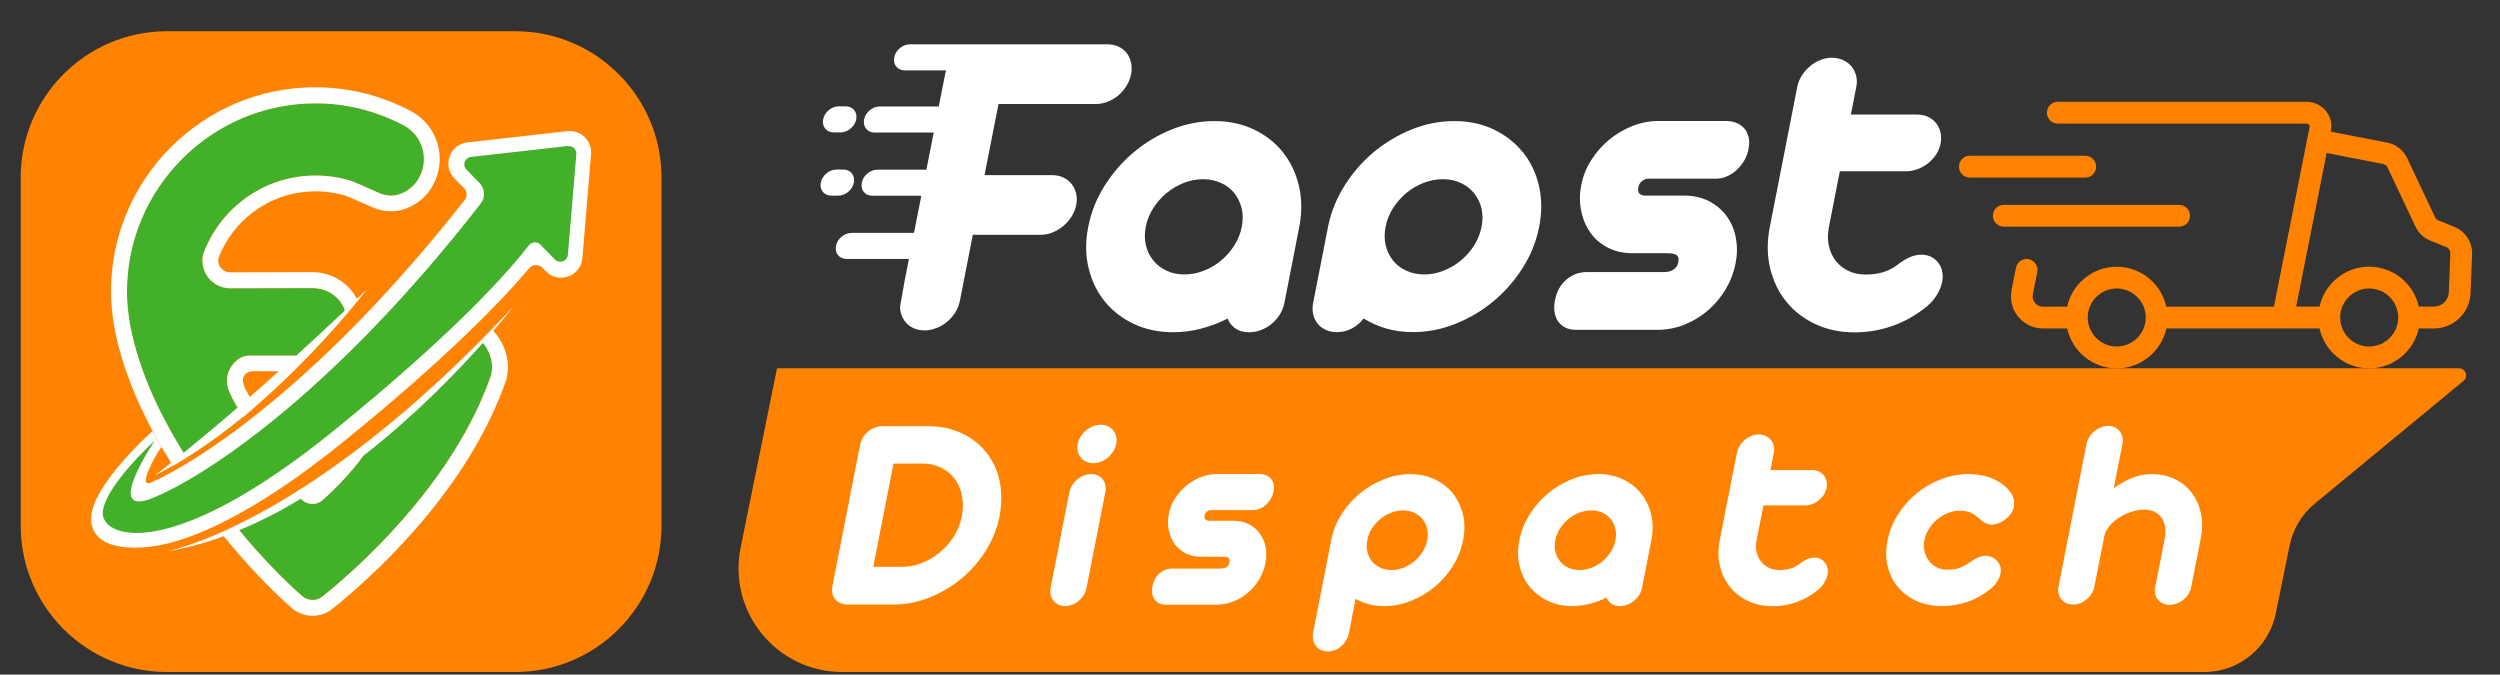 <svg width="63" height="17" viewBox="0 0 63 17" fill="none" xmlns="http://www.w3.org/2000/svg">
<rect x="0" y="0" width="63" height="17" fill="#333333" stroke="none"/>
<g clip-path="url(#clip0_6637_13667)">
<path d="M12.982 0.787H4.21C2.174 0.787 0.522 2.438 0.522 4.475V13.247C0.522 15.284 2.174 16.935 4.21 16.935H12.982C15.019 16.935 16.67 15.284 16.67 13.247V4.475C16.67 2.438 15.019 0.787 12.982 0.787Z" fill="#FF8200"/>
<path d="M32.317 3.82C32.123 3.583 31.881 3.397 31.589 3.259C31.297 3.121 30.968 3.051 30.605 3.051C30.242 3.051 29.88 3.121 29.531 3.261C29.181 3.401 28.863 3.592 28.575 3.833C28.286 4.074 28.04 4.358 27.836 4.681C27.632 5.005 27.495 5.35 27.423 5.717C27.351 6.084 27.354 6.428 27.431 6.75C27.508 7.071 27.643 7.352 27.837 7.592C28.031 7.832 28.276 8.022 28.571 8.162C28.866 8.302 29.195 8.372 29.562 8.372C29.802 8.372 30.037 8.342 30.266 8.282C30.496 8.222 30.72 8.138 30.937 8.028C30.978 8.134 31.044 8.217 31.136 8.28C31.228 8.342 31.343 8.373 31.481 8.373C31.582 8.373 31.682 8.354 31.78 8.316C31.878 8.277 31.968 8.225 32.049 8.158C32.13 8.091 32.197 8.012 32.253 7.923C32.309 7.833 32.346 7.736 32.367 7.632L32.75 5.676C32.813 5.317 32.806 4.977 32.726 4.656C32.647 4.337 32.511 4.058 32.317 3.822V3.82ZM31.105 6.185C31.013 6.33 30.901 6.457 30.771 6.566C30.64 6.676 30.494 6.76 30.335 6.822C30.176 6.885 30.012 6.916 29.846 6.916C29.679 6.916 29.533 6.885 29.399 6.822C29.266 6.76 29.154 6.676 29.065 6.566C28.975 6.457 28.913 6.33 28.877 6.185C28.842 6.039 28.841 5.884 28.873 5.716C28.905 5.548 28.969 5.392 29.061 5.247C29.153 5.102 29.265 4.975 29.398 4.865C29.531 4.756 29.675 4.671 29.833 4.609C29.991 4.547 30.151 4.516 30.316 4.516C30.48 4.516 30.634 4.547 30.769 4.609C30.905 4.671 31.017 4.756 31.104 4.865C31.192 4.975 31.253 5.102 31.289 5.247C31.324 5.392 31.325 5.549 31.293 5.716C31.261 5.882 31.197 6.039 31.105 6.185ZM38.371 3.833C38.178 3.592 37.932 3.401 37.639 3.261C37.344 3.121 37.015 3.051 36.648 3.051C36.281 3.051 35.929 3.121 35.583 3.259C35.236 3.397 34.92 3.585 34.634 3.82C34.348 4.056 34.103 4.334 33.898 4.654C33.694 4.973 33.552 5.313 33.475 5.673L33.092 7.629C33.071 7.735 33.071 7.832 33.092 7.92C33.113 8.01 33.15 8.087 33.204 8.155C33.257 8.222 33.327 8.275 33.41 8.313C33.494 8.352 33.586 8.37 33.688 8.37C33.826 8.37 33.952 8.339 34.068 8.277C34.184 8.215 34.283 8.132 34.365 8.026C34.541 8.135 34.731 8.22 34.937 8.28C35.144 8.339 35.366 8.369 35.606 8.369C35.973 8.369 36.331 8.3 36.68 8.159C37.03 8.02 37.348 7.83 37.637 7.59C37.925 7.35 38.171 7.069 38.374 6.748C38.577 6.426 38.715 6.083 38.787 5.715C38.859 5.346 38.856 5.002 38.781 4.679C38.705 4.355 38.569 4.073 38.374 3.831L38.371 3.833ZM37.148 6.185C37.056 6.33 36.944 6.457 36.811 6.566C36.679 6.676 36.534 6.76 36.376 6.822C36.218 6.885 36.057 6.916 35.893 6.916C35.729 6.916 35.575 6.885 35.44 6.822C35.304 6.76 35.192 6.676 35.105 6.566C35.017 6.457 34.956 6.33 34.92 6.185C34.885 6.039 34.884 5.884 34.916 5.716C34.948 5.548 35.012 5.392 35.104 5.247C35.196 5.102 35.308 4.975 35.438 4.865C35.569 4.756 35.714 4.671 35.873 4.609C36.033 4.547 36.197 4.516 36.363 4.516C36.53 4.516 36.675 4.547 36.81 4.609C36.943 4.671 37.055 4.756 37.144 4.865C37.234 4.975 37.296 5.102 37.332 5.247C37.367 5.392 37.368 5.549 37.336 5.716C37.303 5.882 37.24 6.039 37.148 6.185ZM43.743 5.994C43.783 6.202 43.78 6.417 43.736 6.643C43.691 6.87 43.611 7.08 43.494 7.277C43.377 7.475 43.234 7.65 43.065 7.801C42.896 7.951 42.705 8.073 42.49 8.164C42.276 8.255 42.052 8.305 41.818 8.311H39.704C39.606 8.311 39.52 8.292 39.448 8.256C39.375 8.22 39.315 8.169 39.268 8.103C39.221 8.037 39.19 7.959 39.175 7.868C39.16 7.777 39.163 7.677 39.185 7.567C39.227 7.348 39.323 7.175 39.472 7.047C39.62 6.919 39.793 6.856 39.989 6.856H41.94C41.972 6.856 42.008 6.852 42.046 6.845C42.083 6.837 42.119 6.825 42.151 6.807C42.184 6.789 42.214 6.764 42.24 6.732C42.266 6.699 42.284 6.658 42.294 6.607C42.304 6.554 42.303 6.512 42.289 6.48C42.276 6.451 42.253 6.427 42.224 6.413C42.194 6.4 42.159 6.39 42.12 6.386C42.081 6.382 42.043 6.381 42.007 6.381H41.141C40.904 6.381 40.695 6.334 40.514 6.239C40.332 6.145 40.186 6.018 40.074 5.857C39.962 5.697 39.885 5.513 39.844 5.307C39.803 5.099 39.804 4.883 39.849 4.658C39.893 4.433 39.974 4.232 40.099 4.036C40.223 3.839 40.372 3.668 40.547 3.524C40.723 3.378 40.918 3.263 41.133 3.177C41.348 3.091 41.568 3.049 41.793 3.049H43.483C43.581 3.049 43.671 3.064 43.752 3.095C43.832 3.126 43.9 3.172 43.953 3.231C44.007 3.291 44.044 3.366 44.065 3.453C44.086 3.54 44.085 3.641 44.064 3.754C44.043 3.859 44.005 3.958 43.952 4.05C43.897 4.14 43.834 4.22 43.76 4.287C43.687 4.354 43.605 4.408 43.514 4.446C43.423 4.485 43.333 4.503 43.242 4.503H41.536C41.485 4.503 41.434 4.522 41.383 4.561C41.332 4.599 41.3 4.65 41.287 4.716C41.271 4.799 41.282 4.857 41.322 4.885C41.362 4.914 41.402 4.929 41.441 4.929H42.434C42.674 4.929 42.885 4.976 43.068 5.07C43.251 5.165 43.4 5.292 43.514 5.45C43.629 5.608 43.706 5.79 43.744 5.998L43.743 5.994ZM48.939 6.831C48.961 6.913 48.963 7.001 48.944 7.096C48.922 7.209 48.877 7.32 48.811 7.429C48.744 7.539 48.66 7.636 48.561 7.719C48.292 7.938 48.004 8.102 47.696 8.211C47.387 8.321 47.068 8.375 46.737 8.375C46.37 8.375 46.038 8.306 45.742 8.165C45.446 8.025 45.203 7.836 45.01 7.596C44.817 7.356 44.683 7.075 44.606 6.752C44.529 6.428 44.528 6.084 44.6 5.716L45.291 2.189C45.311 2.088 45.349 1.993 45.407 1.903C45.464 1.814 45.532 1.737 45.611 1.67C45.689 1.603 45.777 1.55 45.873 1.512C45.97 1.473 46.067 1.455 46.165 1.455C46.263 1.455 46.355 1.473 46.44 1.512C46.524 1.55 46.595 1.601 46.653 1.667C46.708 1.733 46.748 1.811 46.773 1.901C46.797 1.992 46.799 2.089 46.779 2.189L46.642 2.887H48.315C48.413 2.887 48.503 2.906 48.585 2.944C48.667 2.983 48.734 3.035 48.789 3.102C48.842 3.169 48.879 3.248 48.901 3.337C48.922 3.427 48.922 3.52 48.903 3.618C48.884 3.716 48.847 3.807 48.792 3.89C48.738 3.974 48.67 4.047 48.591 4.112C48.511 4.175 48.423 4.225 48.327 4.261C48.232 4.297 48.135 4.316 48.036 4.316H46.364L46.088 5.724C46.056 5.891 46.054 6.048 46.087 6.192C46.118 6.337 46.176 6.464 46.26 6.572C46.344 6.681 46.451 6.766 46.58 6.827C46.71 6.89 46.858 6.919 47.026 6.919C47.175 6.919 47.316 6.899 47.452 6.86C47.586 6.82 47.712 6.754 47.829 6.663C47.923 6.591 48.019 6.531 48.117 6.487C48.215 6.441 48.319 6.418 48.428 6.418C48.508 6.418 48.585 6.436 48.658 6.47C48.731 6.505 48.791 6.554 48.84 6.615C48.887 6.677 48.923 6.748 48.944 6.83L48.939 6.831ZM22.799 7.064L22.905 6.525H21.332C21.15 6.525 21.032 6.378 21.067 6.197C21.102 6.015 21.279 5.869 21.46 5.869H23.033L23.217 4.932H21.981C21.799 4.932 21.681 4.786 21.716 4.604C21.751 4.423 21.928 4.276 22.109 4.276H23.345L23.529 3.34H22.04C21.858 3.34 21.74 3.193 21.775 3.011C21.809 2.83 21.986 2.683 22.168 2.683H23.657L23.823 1.841C23.828 1.818 23.836 1.797 23.844 1.774H22.799C22.618 1.774 22.5 1.627 22.534 1.446C22.569 1.264 22.746 1.118 22.927 1.118H27.915C28.017 1.118 28.108 1.138 28.192 1.177C28.275 1.217 28.342 1.272 28.395 1.339C28.447 1.406 28.483 1.487 28.503 1.58C28.523 1.673 28.523 1.77 28.503 1.872C28.483 1.974 28.444 2.071 28.388 2.162C28.332 2.253 28.265 2.332 28.187 2.4C28.108 2.467 28.019 2.52 27.921 2.561C27.823 2.601 27.722 2.621 27.62 2.621H25.162L24.81 4.414H26.521C26.623 4.414 26.715 4.434 26.798 4.474C26.881 4.513 26.95 4.568 27.003 4.635C27.057 4.702 27.095 4.782 27.117 4.873C27.14 4.963 27.141 5.06 27.121 5.162C27.101 5.264 27.061 5.366 27.003 5.458C26.945 5.549 26.876 5.629 26.795 5.696C26.715 5.763 26.625 5.816 26.527 5.857C26.429 5.897 26.328 5.917 26.226 5.917H24.515L24.189 7.58C24.168 7.685 24.131 7.782 24.075 7.871C24.019 7.96 23.951 8.038 23.867 8.108C23.785 8.178 23.694 8.231 23.596 8.268C23.498 8.307 23.397 8.326 23.297 8.326C23.196 8.326 23.098 8.307 23.017 8.268C22.935 8.23 22.866 8.176 22.812 8.107C22.756 8.037 22.718 7.959 22.697 7.869C22.686 7.823 22.682 7.775 22.682 7.724L22.798 7.066L22.799 7.064ZM20.684 4.602C20.648 4.783 20.767 4.93 20.949 4.93H21.126C21.307 4.93 21.484 4.783 21.518 4.602C21.553 4.42 21.435 4.273 21.254 4.273H21.077C20.895 4.273 20.719 4.42 20.684 4.602ZM21.577 3.008C21.613 2.826 21.494 2.679 21.312 2.679H21.136C20.954 2.679 20.777 2.826 20.743 3.008C20.708 3.189 20.826 3.336 21.007 3.336H21.184C21.366 3.336 21.542 3.189 21.577 3.008Z" fill="white"/>
<path d="M61.969 9.281H19.581L18.804 13.108L18.664 13.8C18.334 15.419 19.573 16.935 21.225 16.935H55.547C56.422 16.935 57.175 16.318 57.349 15.462L57.698 13.747C57.781 13.334 58.005 12.963 58.329 12.694L62.082 9.597C62.21 9.491 62.135 9.281 61.969 9.281Z" fill="#FF8200"/>
<path d="M61.849 5.716L61.45 5.555C61.411 5.539 61.38 5.511 61.362 5.472L60.663 3.99C60.57 3.793 60.396 3.65 60.184 3.599C60.181 3.599 60.175 3.598 60.172 3.597L58.737 3.318L58.739 3.307C58.761 3.194 58.755 3.075 58.713 2.968C58.614 2.717 58.383 2.565 58.13 2.565H51.856C51.725 2.565 51.612 2.657 51.587 2.786C51.554 2.957 51.683 3.115 51.857 3.115H58.131C58.16 3.115 58.177 3.129 58.187 3.141C58.197 3.153 58.208 3.173 58.202 3.2L57.522 6.625L57.303 7.728H54.591C54.466 7.153 53.953 6.722 53.342 6.722C52.73 6.722 52.218 7.153 52.092 7.728H51.483C51.376 7.728 51.311 7.668 51.282 7.632C51.253 7.596 51.207 7.521 51.228 7.417L51.34 6.855C51.373 6.686 51.244 6.526 51.071 6.526C50.941 6.526 50.828 6.618 50.803 6.748L50.696 7.284C50.655 7.49 50.682 7.708 50.792 7.887C50.942 8.132 51.202 8.277 51.484 8.277H52.093C52.219 8.852 52.731 9.283 53.343 9.283C53.955 9.283 54.467 8.852 54.593 8.277H58.453C58.579 8.852 59.091 9.283 59.703 9.283C60.315 9.283 60.827 8.852 60.953 8.277H61.334C61.83 8.277 62.238 7.885 62.258 7.389L62.297 6.41C62.309 6.107 62.13 5.831 61.85 5.718L61.849 5.716ZM53.342 8.732C52.939 8.732 52.611 8.404 52.611 8.001C52.611 7.598 52.939 7.27 53.342 7.27C53.745 7.27 54.073 7.598 54.073 8.001C54.073 8.404 53.745 8.732 53.342 8.732ZM59.703 8.732C59.3 8.732 58.972 8.404 58.972 8.001C58.972 7.598 59.3 7.27 59.703 7.27C60.106 7.27 60.435 7.598 60.435 8.001C60.435 8.404 60.107 8.732 59.703 8.732ZM61.71 7.366C61.702 7.568 61.537 7.726 61.334 7.726H60.953C60.827 7.152 60.315 6.72 59.703 6.72C59.091 6.72 58.579 7.152 58.453 7.726H57.863L58.42 4.924L58.632 3.856L60.062 4.134C60.11 4.147 60.148 4.179 60.168 4.224L60.867 5.706C60.944 5.869 61.078 5.997 61.246 6.064L61.645 6.226C61.71 6.252 61.752 6.316 61.748 6.386L61.71 7.366Z" fill="#FF8200"/>
<path d="M50.226 5.385C50.193 5.554 50.322 5.712 50.495 5.712H54.915C55.045 5.712 55.159 5.62 55.183 5.491C55.217 5.322 55.088 5.162 54.915 5.162H50.495C50.364 5.162 50.251 5.254 50.226 5.384V5.385Z" fill="#FF8200"/>
<path d="M49.371 4.147C49.338 4.317 49.467 4.475 49.64 4.475H52.55C52.68 4.475 52.793 4.383 52.818 4.254C52.852 4.083 52.722 3.925 52.55 3.925H49.64C49.51 3.925 49.396 4.017 49.371 4.145V4.147Z" fill="#FF8200"/>
<path d="M21.676 11.203C21.689 11.14 21.712 11.079 21.747 11.023C21.782 10.966 21.825 10.917 21.876 10.875C21.927 10.832 21.983 10.8 22.044 10.777C22.105 10.753 22.167 10.741 22.233 10.741H23.399C23.603 10.741 23.796 10.767 23.975 10.82C24.154 10.873 24.317 10.948 24.465 11.045C24.612 11.142 24.74 11.258 24.848 11.392C24.956 11.527 25.043 11.678 25.109 11.843C25.174 12.009 25.214 12.194 25.227 12.398C25.241 12.602 25.227 12.807 25.188 13.011C25.128 13.318 25.012 13.607 24.843 13.876C24.673 14.146 24.466 14.382 24.224 14.583C23.981 14.784 23.713 14.942 23.419 15.059C23.126 15.176 22.826 15.234 22.519 15.234H21.353C21.287 15.234 21.229 15.222 21.178 15.198C21.127 15.174 21.083 15.142 21.048 15.101C21.013 15.06 20.989 15.011 20.976 14.956C20.964 14.9 20.964 14.84 20.976 14.774L21.676 11.202V11.203ZM22.517 11.681L22.006 14.284H22.732C22.905 14.284 23.074 14.251 23.24 14.183C23.407 14.116 23.559 14.025 23.694 13.911C23.83 13.797 23.947 13.662 24.042 13.509C24.138 13.357 24.204 13.193 24.238 13.017C24.272 12.839 24.274 12.666 24.241 12.496C24.209 12.326 24.147 12.182 24.057 12.063C23.966 11.945 23.852 11.852 23.712 11.784C23.571 11.715 23.416 11.682 23.243 11.682H22.517V11.681Z" fill="white"/>
<path d="M26.949 12.397C26.962 12.336 26.985 12.277 27.02 12.223C27.056 12.168 27.098 12.121 27.148 12.08C27.198 12.039 27.254 12.006 27.315 11.983C27.375 11.959 27.438 11.947 27.501 11.947C27.564 11.947 27.618 11.959 27.668 11.983C27.718 12.006 27.759 12.039 27.79 12.08C27.821 12.121 27.843 12.168 27.855 12.223C27.868 12.277 27.868 12.336 27.855 12.397L27.379 14.824C27.367 14.885 27.344 14.943 27.31 14.998C27.275 15.053 27.234 15.1 27.185 15.141C27.137 15.182 27.082 15.214 27.024 15.238C26.964 15.261 26.904 15.274 26.843 15.274C26.782 15.274 26.727 15.261 26.675 15.238C26.625 15.214 26.582 15.182 26.549 15.141C26.515 15.1 26.49 15.053 26.477 14.998C26.462 14.943 26.462 14.886 26.473 14.824L26.949 12.397ZM27.158 11.187C27.172 11.118 27.197 11.055 27.234 10.998C27.271 10.941 27.316 10.888 27.369 10.845C27.423 10.8 27.48 10.767 27.545 10.74C27.609 10.714 27.673 10.703 27.739 10.703C27.805 10.703 27.864 10.716 27.918 10.74C27.971 10.765 28.016 10.8 28.052 10.845C28.088 10.89 28.113 10.941 28.128 10.998C28.143 11.056 28.143 11.118 28.13 11.187C28.118 11.253 28.092 11.315 28.054 11.375C28.017 11.434 27.971 11.485 27.919 11.53C27.867 11.575 27.808 11.61 27.744 11.634C27.68 11.659 27.616 11.672 27.55 11.672C27.484 11.672 27.424 11.659 27.371 11.634C27.317 11.61 27.272 11.575 27.236 11.53C27.201 11.485 27.175 11.434 27.162 11.375C27.147 11.315 27.147 11.253 27.159 11.187H27.158Z" fill="white"/>
<path d="M30.765 14.326C30.787 14.326 30.808 14.324 30.831 14.32C30.855 14.315 30.877 14.308 30.897 14.297C30.917 14.285 30.936 14.269 30.952 14.249C30.968 14.229 30.979 14.203 30.985 14.172C30.992 14.139 30.99 14.113 30.982 14.093C30.973 14.073 30.959 14.059 30.941 14.05C30.922 14.042 30.901 14.036 30.876 14.033C30.851 14.03 30.828 14.029 30.805 14.029H30.263C30.115 14.029 29.985 13.999 29.871 13.941C29.758 13.881 29.666 13.802 29.597 13.702C29.527 13.603 29.478 13.487 29.452 13.358C29.426 13.229 29.427 13.093 29.455 12.951C29.481 12.814 29.533 12.685 29.611 12.562C29.689 12.439 29.783 12.332 29.892 12.241C30.002 12.15 30.125 12.078 30.259 12.025C30.394 11.971 30.532 11.945 30.672 11.945H31.729C31.79 11.945 31.846 11.955 31.897 11.974C31.948 11.994 31.99 12.022 32.024 12.06C32.057 12.097 32.081 12.143 32.093 12.198C32.106 12.252 32.106 12.316 32.093 12.386C32.081 12.451 32.057 12.514 32.022 12.571C31.989 12.628 31.949 12.678 31.903 12.72C31.857 12.762 31.806 12.796 31.749 12.819C31.692 12.843 31.634 12.855 31.578 12.855H30.512C30.479 12.855 30.448 12.868 30.416 12.892C30.384 12.915 30.364 12.947 30.356 12.989C30.346 13.041 30.354 13.076 30.377 13.094C30.402 13.113 30.427 13.122 30.452 13.122H31.073C31.223 13.122 31.355 13.151 31.469 13.21C31.584 13.268 31.677 13.348 31.749 13.447C31.82 13.546 31.868 13.66 31.893 13.789C31.918 13.919 31.917 14.054 31.888 14.195C31.861 14.335 31.81 14.468 31.738 14.591C31.664 14.716 31.575 14.824 31.469 14.918C31.363 15.013 31.243 15.089 31.11 15.145C30.976 15.202 30.836 15.232 30.689 15.237H29.366C29.306 15.237 29.252 15.225 29.206 15.202C29.16 15.179 29.123 15.147 29.094 15.106C29.064 15.065 29.046 15.017 29.036 14.959C29.027 14.902 29.028 14.84 29.042 14.771C29.069 14.635 29.129 14.527 29.221 14.447C29.314 14.367 29.421 14.328 29.544 14.328H30.764L30.765 14.326Z" fill="white"/>
<path d="M33.55 13.586C33.596 13.361 33.685 13.149 33.814 12.949C33.943 12.748 34.097 12.574 34.278 12.428C34.458 12.28 34.657 12.163 34.875 12.077C35.092 11.991 35.313 11.948 35.539 11.948C35.764 11.948 35.971 11.991 36.157 12.08C36.342 12.167 36.495 12.286 36.614 12.438C36.735 12.589 36.818 12.766 36.867 12.967C36.915 13.169 36.916 13.385 36.87 13.615C36.825 13.845 36.74 14.06 36.613 14.262C36.486 14.463 36.333 14.639 36.154 14.788C35.975 14.938 35.775 15.056 35.556 15.143C35.337 15.232 35.113 15.275 34.886 15.275C34.749 15.275 34.621 15.259 34.5 15.228C34.38 15.195 34.267 15.151 34.162 15.091L33.995 15.943C33.983 16.009 33.959 16.071 33.927 16.128C33.894 16.186 33.854 16.236 33.806 16.28C33.759 16.323 33.706 16.357 33.647 16.381C33.588 16.404 33.526 16.416 33.46 16.416C33.394 16.416 33.339 16.404 33.288 16.381C33.237 16.357 33.195 16.323 33.161 16.28C33.128 16.236 33.104 16.186 33.09 16.128C33.077 16.07 33.077 16.009 33.09 15.943L33.552 13.588L33.55 13.586ZM34.456 13.614C34.434 13.718 34.436 13.817 34.458 13.907C34.48 13.998 34.519 14.078 34.575 14.146C34.631 14.214 34.7 14.268 34.785 14.306C34.87 14.345 34.963 14.365 35.065 14.365C35.167 14.365 35.271 14.345 35.37 14.306C35.468 14.268 35.559 14.214 35.639 14.146C35.721 14.078 35.79 13.998 35.848 13.907C35.905 13.817 35.945 13.718 35.965 13.614C35.986 13.509 35.985 13.411 35.963 13.32C35.94 13.23 35.903 13.15 35.848 13.082C35.794 13.013 35.724 12.96 35.641 12.921C35.557 12.883 35.463 12.863 35.358 12.863C35.254 12.863 35.156 12.883 35.055 12.921C34.955 12.96 34.865 13.013 34.781 13.082C34.698 13.15 34.628 13.23 34.571 13.32C34.514 13.411 34.474 13.509 34.454 13.614H34.456Z" fill="white"/>
<path d="M39.627 15.274C39.397 15.274 39.19 15.23 39.006 15.142C38.822 15.055 38.669 14.936 38.547 14.786C38.425 14.636 38.341 14.461 38.292 14.261C38.244 14.059 38.243 13.844 38.287 13.614C38.332 13.384 38.418 13.169 38.546 12.966C38.673 12.763 38.827 12.587 39.007 12.436C39.188 12.285 39.388 12.167 39.605 12.078C39.824 11.991 40.048 11.947 40.277 11.947C40.506 11.947 40.709 11.99 40.892 12.076C41.075 12.163 41.227 12.28 41.349 12.427C41.469 12.574 41.555 12.748 41.605 12.947C41.654 13.148 41.66 13.36 41.62 13.585L41.38 14.809C41.367 14.875 41.342 14.936 41.308 14.992C41.273 15.048 41.23 15.096 41.179 15.138C41.129 15.181 41.074 15.213 41.012 15.237C40.95 15.26 40.887 15.273 40.824 15.273C40.738 15.273 40.666 15.253 40.609 15.214C40.552 15.176 40.511 15.123 40.484 15.057C40.349 15.126 40.209 15.178 40.064 15.215C39.921 15.253 39.773 15.271 39.624 15.271L39.627 15.274ZM39.803 14.364C39.907 14.364 40.011 14.344 40.11 14.305C40.21 14.267 40.3 14.213 40.383 14.145C40.465 14.076 40.534 13.997 40.591 13.906C40.649 13.815 40.688 13.717 40.708 13.613C40.729 13.508 40.728 13.41 40.706 13.319C40.683 13.229 40.645 13.149 40.59 13.081C40.535 13.012 40.466 12.959 40.381 12.92C40.297 12.882 40.202 12.862 40.096 12.862C39.991 12.862 39.894 12.882 39.794 12.92C39.696 12.959 39.605 13.012 39.522 13.081C39.439 13.149 39.369 13.229 39.311 13.319C39.254 13.41 39.214 13.508 39.194 13.613C39.173 13.717 39.174 13.815 39.196 13.906C39.219 13.997 39.257 14.076 39.313 14.145C39.369 14.213 39.439 14.267 39.522 14.305C39.605 14.344 39.699 14.364 39.801 14.364H39.803Z" fill="white"/>
<path d="M43.771 11.408C43.784 11.345 43.807 11.285 43.843 11.229C43.879 11.173 43.922 11.125 43.971 11.082C44.021 11.04 44.075 11.008 44.136 10.984C44.195 10.96 44.256 10.948 44.318 10.948C44.38 10.948 44.436 10.96 44.49 10.984C44.543 11.008 44.587 11.04 44.623 11.081C44.658 11.122 44.683 11.171 44.697 11.228C44.712 11.285 44.714 11.345 44.701 11.408L44.615 11.845H45.662C45.723 11.845 45.781 11.857 45.831 11.88C45.882 11.904 45.925 11.938 45.958 11.979C45.992 12.021 46.016 12.069 46.028 12.126C46.04 12.181 46.042 12.24 46.029 12.301C46.017 12.362 45.994 12.419 45.959 12.471C45.925 12.523 45.884 12.569 45.834 12.609C45.784 12.649 45.73 12.68 45.669 12.702C45.609 12.725 45.548 12.736 45.486 12.736H44.439L44.266 13.616C44.246 13.721 44.245 13.818 44.266 13.909C44.286 13.999 44.322 14.079 44.374 14.147C44.426 14.216 44.494 14.269 44.574 14.308C44.655 14.346 44.748 14.365 44.853 14.365C44.946 14.365 45.034 14.352 45.119 14.328C45.203 14.303 45.282 14.262 45.354 14.204C45.412 14.158 45.473 14.122 45.534 14.094C45.595 14.065 45.66 14.052 45.728 14.052C45.778 14.052 45.827 14.063 45.873 14.084C45.919 14.105 45.956 14.136 45.986 14.175C46.016 14.213 46.038 14.258 46.051 14.309C46.065 14.36 46.066 14.416 46.055 14.474C46.042 14.545 46.014 14.615 45.972 14.683C45.93 14.752 45.877 14.812 45.815 14.865C45.647 15.002 45.467 15.105 45.274 15.173C45.082 15.241 44.882 15.276 44.675 15.276C44.445 15.276 44.239 15.233 44.053 15.146C43.868 15.059 43.715 14.939 43.595 14.79C43.474 14.64 43.389 14.464 43.342 14.262C43.294 14.059 43.292 13.844 43.337 13.614L43.77 11.408H43.771Z" fill="white"/>
<path d="M48.946 15.274C48.71 15.274 48.496 15.232 48.306 15.148C48.115 15.064 47.958 14.948 47.833 14.8C47.709 14.652 47.622 14.478 47.571 14.277C47.52 14.075 47.519 13.858 47.565 13.624C47.611 13.39 47.699 13.17 47.828 12.966C47.958 12.762 48.115 12.584 48.299 12.433C48.483 12.282 48.687 12.163 48.911 12.076C49.135 11.99 49.364 11.947 49.597 11.947C49.831 11.947 50.026 11.984 50.209 12.06C50.392 12.134 50.541 12.247 50.658 12.397C50.702 12.454 50.73 12.515 50.745 12.581C50.759 12.647 50.76 12.711 50.748 12.775C50.734 12.845 50.705 12.908 50.663 12.962C50.621 13.017 50.572 13.063 50.518 13.102C50.463 13.14 50.408 13.17 50.352 13.19C50.296 13.211 50.248 13.221 50.207 13.221C50.125 13.221 50.055 13.201 49.997 13.161C49.938 13.121 49.883 13.078 49.831 13.031C49.762 12.97 49.691 12.928 49.619 12.904C49.547 12.882 49.472 12.87 49.392 12.87C49.285 12.87 49.182 12.89 49.081 12.931C48.981 12.972 48.891 13.027 48.81 13.095C48.73 13.164 48.663 13.242 48.606 13.333C48.552 13.422 48.514 13.517 48.495 13.614C48.477 13.701 48.478 13.787 48.495 13.873C48.512 13.958 48.544 14.038 48.592 14.108C48.639 14.178 48.701 14.236 48.776 14.282C48.85 14.328 48.938 14.351 49.038 14.354C49.049 14.354 49.06 14.354 49.07 14.355C49.08 14.355 49.092 14.356 49.103 14.356C49.182 14.356 49.262 14.345 49.343 14.323C49.423 14.3 49.509 14.257 49.601 14.193C49.67 14.146 49.74 14.103 49.814 14.064C49.887 14.025 49.964 14.006 50.044 14.006C50.087 14.006 50.133 14.015 50.182 14.034C50.23 14.053 50.274 14.083 50.314 14.121C50.353 14.16 50.382 14.207 50.403 14.263C50.424 14.319 50.428 14.382 50.413 14.452C50.401 14.515 50.375 14.58 50.336 14.645C50.297 14.709 50.245 14.769 50.179 14.824C50.004 14.974 49.81 15.086 49.595 15.161C49.38 15.235 49.162 15.273 48.942 15.273L48.946 15.274Z" fill="white"/>
<path d="M54.55 13.565C54.57 13.466 54.573 13.371 54.56 13.282C54.547 13.194 54.518 13.117 54.474 13.052C54.431 12.987 54.371 12.936 54.298 12.899C54.224 12.862 54.137 12.843 54.038 12.843C53.938 12.843 53.833 12.86 53.723 12.894C53.613 12.928 53.51 12.976 53.413 13.037C53.316 13.098 53.231 13.171 53.16 13.255C53.089 13.339 53.044 13.43 53.025 13.527L52.778 14.785C52.766 14.846 52.743 14.905 52.71 14.959C52.676 15.014 52.635 15.061 52.587 15.102C52.538 15.143 52.484 15.176 52.425 15.199C52.366 15.223 52.305 15.235 52.241 15.235C52.178 15.235 52.121 15.223 52.07 15.199C52.019 15.176 51.976 15.143 51.944 15.102C51.912 15.061 51.888 15.014 51.876 14.959C51.862 14.905 51.862 14.847 51.874 14.785L52.579 11.189C52.592 11.126 52.615 11.066 52.65 11.01C52.685 10.954 52.727 10.906 52.777 10.866C52.827 10.825 52.883 10.793 52.943 10.769C53.003 10.745 53.063 10.733 53.125 10.733C53.187 10.733 53.242 10.745 53.292 10.769C53.342 10.793 53.383 10.825 53.416 10.866C53.449 10.907 53.472 10.956 53.485 11.01C53.497 11.066 53.498 11.126 53.485 11.189L53.266 12.307C53.413 12.195 53.567 12.108 53.728 12.043C53.89 11.979 54.053 11.947 54.216 11.947C54.436 11.947 54.633 11.989 54.808 12.075C54.982 12.16 55.125 12.276 55.235 12.423C55.346 12.569 55.422 12.741 55.463 12.937C55.504 13.134 55.503 13.344 55.459 13.567L55.217 14.8C55.204 14.864 55.181 14.922 55.147 14.975C55.112 15.029 55.07 15.075 55.02 15.115C54.971 15.154 54.916 15.185 54.857 15.208C54.799 15.23 54.738 15.242 54.677 15.242C54.616 15.242 54.559 15.23 54.508 15.208C54.457 15.185 54.415 15.154 54.381 15.115C54.347 15.075 54.325 15.028 54.312 14.975C54.298 14.922 54.298 14.864 54.31 14.8L54.553 13.567L54.55 13.565Z" fill="white"/>
<path d="M7.891 7.259L5.767 7.264C5.394 7.243 5.101 6.944 5.101 6.565C5.101 6.516 5.106 6.469 5.115 6.421C5.117 6.41 5.12 6.402 5.122 6.395C5.148 6.323 5.176 6.257 5.208 6.189C5.679 5.148 6.73 4.423 7.947 4.423C8.259 4.423 8.56 4.467 8.845 4.556C8.875 4.569 8.922 4.586 8.952 4.598L9.556 4.864C9.713 4.934 9.889 4.95 10.055 4.896C10.246 4.833 10.414 4.712 10.526 4.537L10.533 4.526C10.834 4.046 10.664 3.414 10.163 3.153C9.984 3.057 9.795 2.974 9.603 2.903C9.086 2.705 8.529 2.602 7.946 2.602C5.335 2.602 3.197 4.737 3.197 7.348C3.197 7.428 3.2 7.509 3.205 7.586C3.235 8.113 3.365 8.689 3.575 9.281C3.823 9.997 4.221 10.773 4.702 11.536C5.193 11.234 5.669 10.887 6.122 10.515C6.031 10.36 5.941 10.202 5.857 10.043C5.766 9.86 5.72 9.753 5.715 9.595C5.713 9.481 5.747 9.371 5.801 9.276C5.899 9.105 6.071 8.959 6.275 8.959C6.392 8.959 7.349 8.959 7.792 8.959C8.132 8.603 8.444 8.256 8.719 7.935C8.646 7.544 8.306 7.269 7.89 7.259H7.891Z" fill="#43B02A"/>
<path d="M9.472 11.012C9.444 11.058 9.415 11.105 9.385 11.15C9.378 11.157 9.372 11.166 9.367 11.176C9.341 11.21 9.313 11.248 9.292 11.288C9.292 11.29 9.29 11.293 9.287 11.295C8.914 11.86 8.429 12.335 8.128 12.603C7.972 12.741 7.734 12.731 7.592 12.573C7.559 12.536 7.52 12.494 7.482 12.449C6.93 12.809 6.429 13.088 5.979 13.299C6.513 13.952 7.074 14.544 7.607 15.014C7.754 15.145 7.969 15.152 8.125 15.03C8.929 14.385 11.267 12.35 12.281 9.706C12.314 9.626 12.345 9.536 12.374 9.452C12.386 9.391 12.396 9.322 12.396 9.255C12.396 9.169 12.384 9.089 12.363 9.01C12.358 8.989 12.35 8.967 12.342 8.946C12.335 8.916 12.324 8.89 12.312 8.869C12.301 8.848 12.291 8.827 12.28 8.806C12.264 8.78 12.248 8.752 12.232 8.726C12.209 8.69 12.182 8.657 12.153 8.625C11.743 9.069 10.907 9.894 9.47 11.01L9.472 11.012Z" fill="#43B02A"/>
<path d="M3.2 9.411C3.452 10.142 3.846 10.912 4.311 11.661C4.044 11.872 3.902 11.977 3.902 11.977C4.055 11.902 4.207 11.821 4.357 11.735C4.357 11.735 4.357 11.736 4.359 11.738C4.474 11.673 4.589 11.604 4.703 11.535C4.703 11.535 4.703 11.534 4.702 11.532C5.198 11.225 5.674 10.875 6.12 10.509C6.12 10.51 6.123 10.513 6.123 10.514C6.227 10.428 6.331 10.341 6.433 10.253C6.433 10.252 6.431 10.25 6.43 10.249C6.777 9.952 7.1 9.649 7.397 9.356C7.397 9.356 7.399 9.356 7.4 9.356C7.42 9.338 7.437 9.318 7.456 9.299C8.545 8.217 9.248 7.289 9.248 7.289C9.162 7.371 9.077 7.452 8.994 7.531C8.79 7.139 8.38 6.868 7.889 6.857L5.788 6.863C5.623 6.853 5.499 6.725 5.499 6.564C5.499 6.546 5.5 6.529 5.503 6.512C5.522 6.459 5.542 6.41 5.57 6.352C5.991 5.422 6.924 4.821 7.945 4.821C8.207 4.821 8.463 4.858 8.705 4.93C8.72 4.936 8.788 4.962 8.788 4.962L9.393 5.228C9.54 5.293 9.694 5.325 9.849 5.325C9.961 5.325 10.071 5.308 10.179 5.273C10.469 5.176 10.705 4.996 10.852 4.765L10.863 4.751L10.871 4.736C11.074 4.413 11.134 4.017 11.034 3.649C10.935 3.282 10.685 2.972 10.352 2.799C10.168 2.701 9.97 2.611 9.745 2.526C9.174 2.309 8.57 2.199 7.946 2.199C5.107 2.199 2.797 4.508 2.797 7.346C2.797 7.435 2.799 7.525 2.806 7.604C2.835 8.157 2.968 8.765 3.197 9.407L3.2 9.411ZM6.293 10.003C6.266 9.953 6.237 9.904 6.21 9.855C6.21 9.855 6.068 9.61 6.148 9.476C6.188 9.409 6.252 9.365 6.319 9.356C6.326 9.356 6.656 9.356 7.024 9.356C6.767 9.588 6.523 9.803 6.295 10.003H6.293ZM7.947 2.604C8.53 2.604 9.087 2.708 9.604 2.904C9.796 2.977 9.985 3.059 10.164 3.154C10.665 3.416 10.835 4.047 10.534 4.527L10.527 4.538C10.415 4.714 10.247 4.834 10.056 4.898C9.89 4.951 9.715 4.935 9.557 4.865L8.953 4.599C8.923 4.586 8.876 4.569 8.846 4.557C8.561 4.469 8.26 4.424 7.948 4.424C6.731 4.424 5.68 5.149 5.209 6.191C5.177 6.258 5.151 6.324 5.123 6.396C5.121 6.403 5.118 6.412 5.116 6.422C5.108 6.471 5.102 6.518 5.102 6.566C5.102 6.944 5.396 7.243 5.769 7.265L7.892 7.26C8.268 7.269 8.579 7.494 8.691 7.825C8.257 8.235 7.848 8.613 7.465 8.961C6.991 8.961 6.37 8.961 6.277 8.961C6.073 8.961 5.902 9.108 5.803 9.278C5.75 9.374 5.715 9.483 5.718 9.598C5.721 9.757 5.769 9.863 5.859 10.045C5.9 10.121 5.944 10.197 5.986 10.272C5.427 10.755 4.968 11.134 4.626 11.412C4.181 10.689 3.811 9.959 3.578 9.283C3.368 8.691 3.237 8.116 3.207 7.588C3.202 7.511 3.2 7.432 3.2 7.351C3.2 4.74 5.337 2.605 7.948 2.605L7.947 2.604Z" fill="white"/>
<path d="M14.299 3.305L11.778 3.588C11.332 3.638 11.139 4.181 11.455 4.501L11.694 4.743C11.773 4.824 11.779 4.951 11.71 5.039C8.151 9.572 5.099 11.585 3.803 12.163C3.472 12.311 3.866 11.54 4.069 11.263L3.844 10.862C3.741 10.949 2.409 12.17 2.305 12.96C2.276 13.176 2.264 13.813 3.439 13.8C4.672 13.8 6.51 12.864 8.614 11.164C11.291 9 12.682 7.534 13.337 6.758C13.422 6.657 13.575 6.652 13.667 6.747L13.756 6.837C14.08 7.166 14.638 6.963 14.677 6.504L14.895 3.886C14.924 3.547 14.636 3.268 14.299 3.305Z" fill="white"/>
<path d="M12.724 8.824C12.709 8.775 12.69 8.73 12.672 8.693L12.633 8.615L12.572 8.515C12.533 8.453 12.484 8.394 12.432 8.339C12.758 7.959 12.938 7.723 12.938 7.723C7.779 13.264 4.186 13.897 4.186 13.897C4.677 13.819 5.162 13.686 5.637 13.513C6.209 14.214 6.802 14.839 7.343 15.314C7.49 15.445 7.681 15.519 7.877 15.519C8.056 15.519 8.233 15.457 8.376 15.343C9.318 14.587 11.623 12.54 12.654 9.855C12.687 9.774 12.719 9.682 12.754 9.586L12.765 9.554L12.771 9.521C12.785 9.439 12.799 9.35 12.799 9.257C12.799 9.139 12.784 9.024 12.754 8.911C12.746 8.884 12.738 8.855 12.725 8.824H12.724ZM12.376 9.455C12.346 9.537 12.315 9.628 12.283 9.708C11.267 12.352 8.93 14.387 8.126 15.033C7.972 15.156 7.755 15.147 7.609 15.016C7.091 14.561 6.549 13.991 6.028 13.361C6.564 13.14 7.085 12.869 7.585 12.568C7.587 12.571 7.59 12.573 7.592 12.576C7.734 12.732 7.97 12.743 8.128 12.605C8.396 12.367 8.807 11.965 9.158 11.484C10.447 10.482 11.503 9.39 12.168 8.642C12.192 8.669 12.215 8.697 12.235 8.729C12.251 8.755 12.268 8.782 12.284 8.808C12.295 8.829 12.305 8.85 12.316 8.872C12.327 8.893 12.337 8.92 12.346 8.949C12.353 8.97 12.362 8.991 12.367 9.012C12.388 9.092 12.399 9.172 12.399 9.257C12.399 9.324 12.388 9.393 12.378 9.455H12.376Z" fill="white"/>
<path fill-rule="evenodd" clip-rule="evenodd" d="M14.31 3.679L11.87 3.954C11.712 3.971 11.644 4.164 11.756 4.277L12.084 4.611C12.222 4.751 12.236 4.974 12.115 5.129C8.266 10.076 5.024 12.076 3.845 12.552C2.572 13.066 3.903 11.1 3.903 11.1C3.903 11.1 2.679 12.21 2.592 12.88C2.504 13.55 4.231 14.231 8.38 10.877C11.522 8.337 12.863 6.785 13.329 6.181C13.4 6.089 13.534 6.081 13.615 6.163L13.985 6.539C14.1 6.655 14.297 6.584 14.311 6.421L14.524 3.887C14.534 3.767 14.432 3.668 14.312 3.682L14.31 3.679Z" fill="#43B02A"/>
</g>
<defs>
<clipPath id="clip0_6637_13667">
<rect width="61.774" height="16.148" fill="white" transform="translate(0.522 0.787)"/>
</clipPath>
</defs>
</svg>
